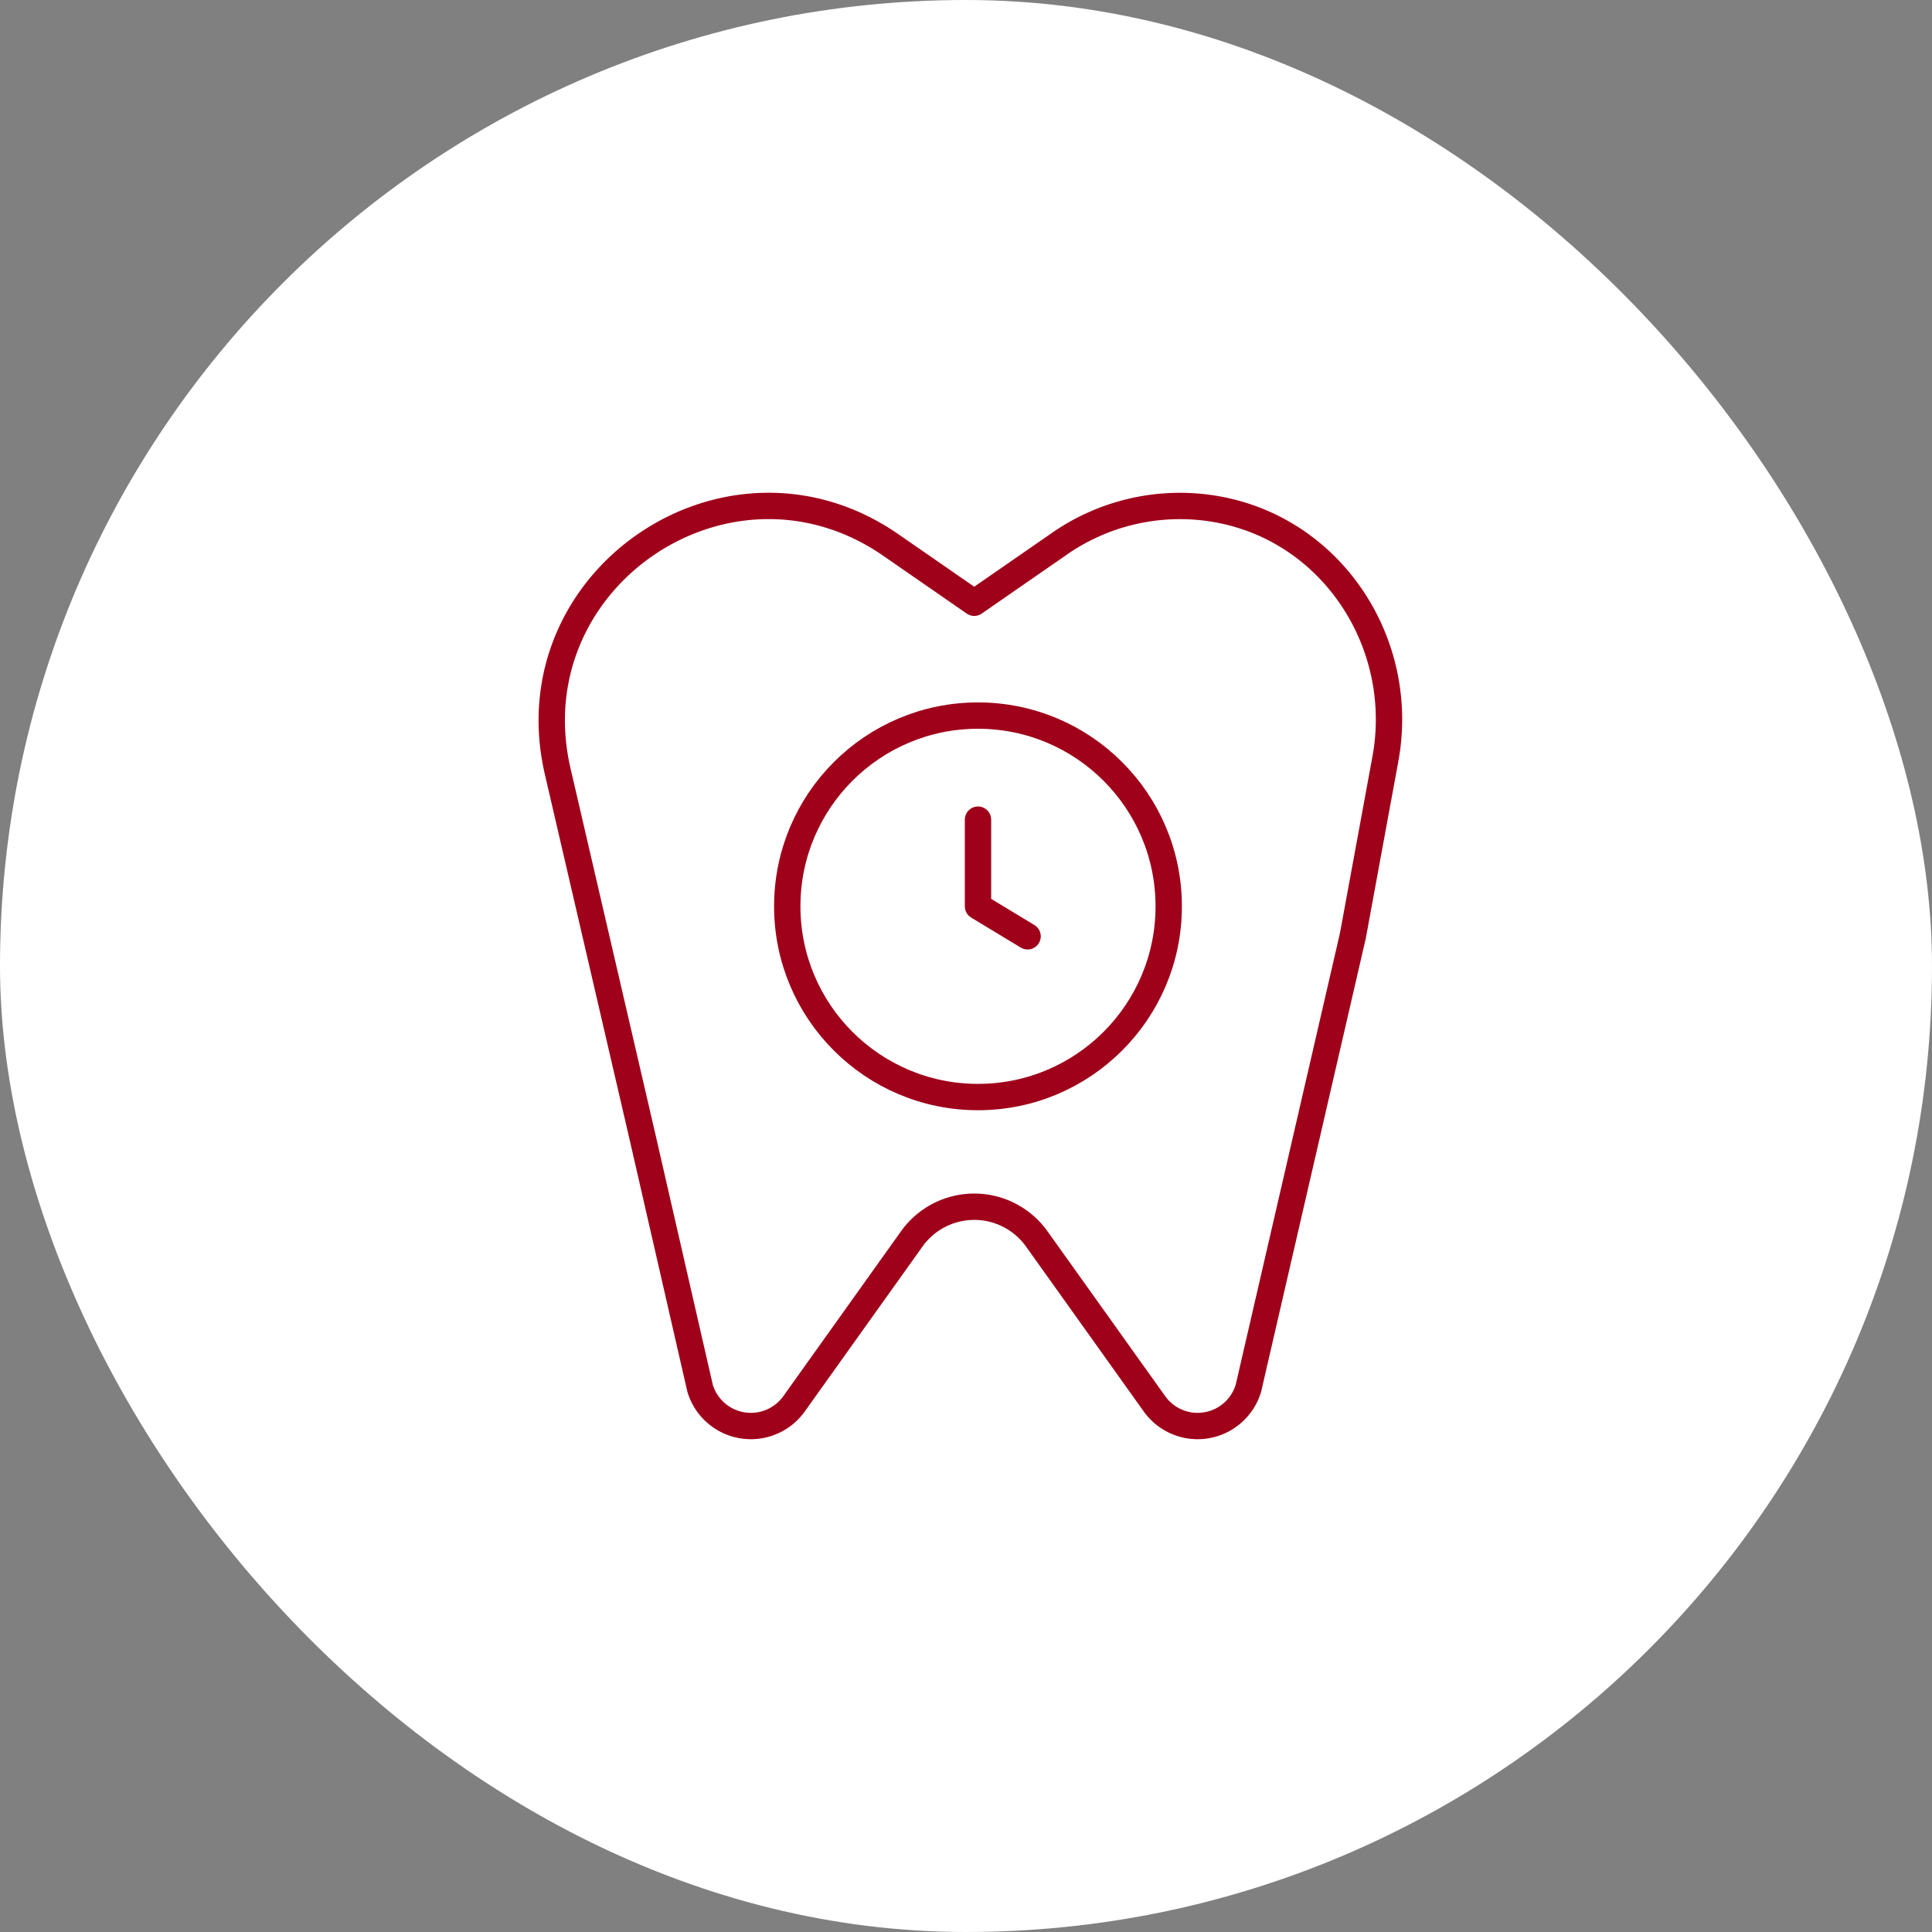 <?xml version="1.0" encoding="UTF-8"?>
<svg xmlns="http://www.w3.org/2000/svg" width="220" height="220" viewBox="0 0 220 220">
  <rect x="0" y="0" width="220" height="220" fill="#808080" stroke="none"/>
  <g id="Gruppe_136" data-name="Gruppe 136" transform="translate(-1250 -4161.467)">
    <rect id="Rechteck_67" data-name="Rechteck 67" width="220" height="220" rx="110" transform="translate(1250 4161.467)" fill="#fff"></rect>
    <g id="Gruppe_126" data-name="Gruppe 126" transform="translate(682.1 4389.879)">
      <g id="Gruppe_133" data-name="Gruppe 133">
        <g id="Gruppe_125" data-name="Gruppe 125">
          <path id="Pfad_333" data-name="Pfad 333" d="M641.14-98.613l6.478,28.276a6.039,6.039,0,0,0,10.7,1.781l13.406-18.781a8.743,8.743,0,0,1,14.231,0l13.406,18.781a6.039,6.039,0,0,0,10.7-1.781l11.89-51.508,3.706-20.145c2.362-12.838-5.676-25.6-18.449-28.291a24.033,24.033,0,0,0-18.883,3.936l-9.488,6.568-9.488-6.568C650.88-179.133,626.346-162.49,631.4-140.6l9.741,41.985" fill="none" stroke="#9f001a" stroke-linecap="round" stroke-linejoin="round" stroke-width="3"></path>
        </g>
        <circle id="Ellipse_11" data-name="Ellipse 11" cx="21.719" cy="21.719" r="21.719" transform="translate(657.546 -146.927)" fill="none" stroke="#9f001a" stroke-linecap="round" stroke-linejoin="round" stroke-width="3"></circle>
      </g>
      <path id="Pfad_334" data-name="Pfad 334" d="M679.266-135.076v9.869l5.647,3.414" fill="none" stroke="#9f001a" stroke-linecap="round" stroke-linejoin="round" stroke-width="3"></path>
    </g>
  </g>
</svg>
